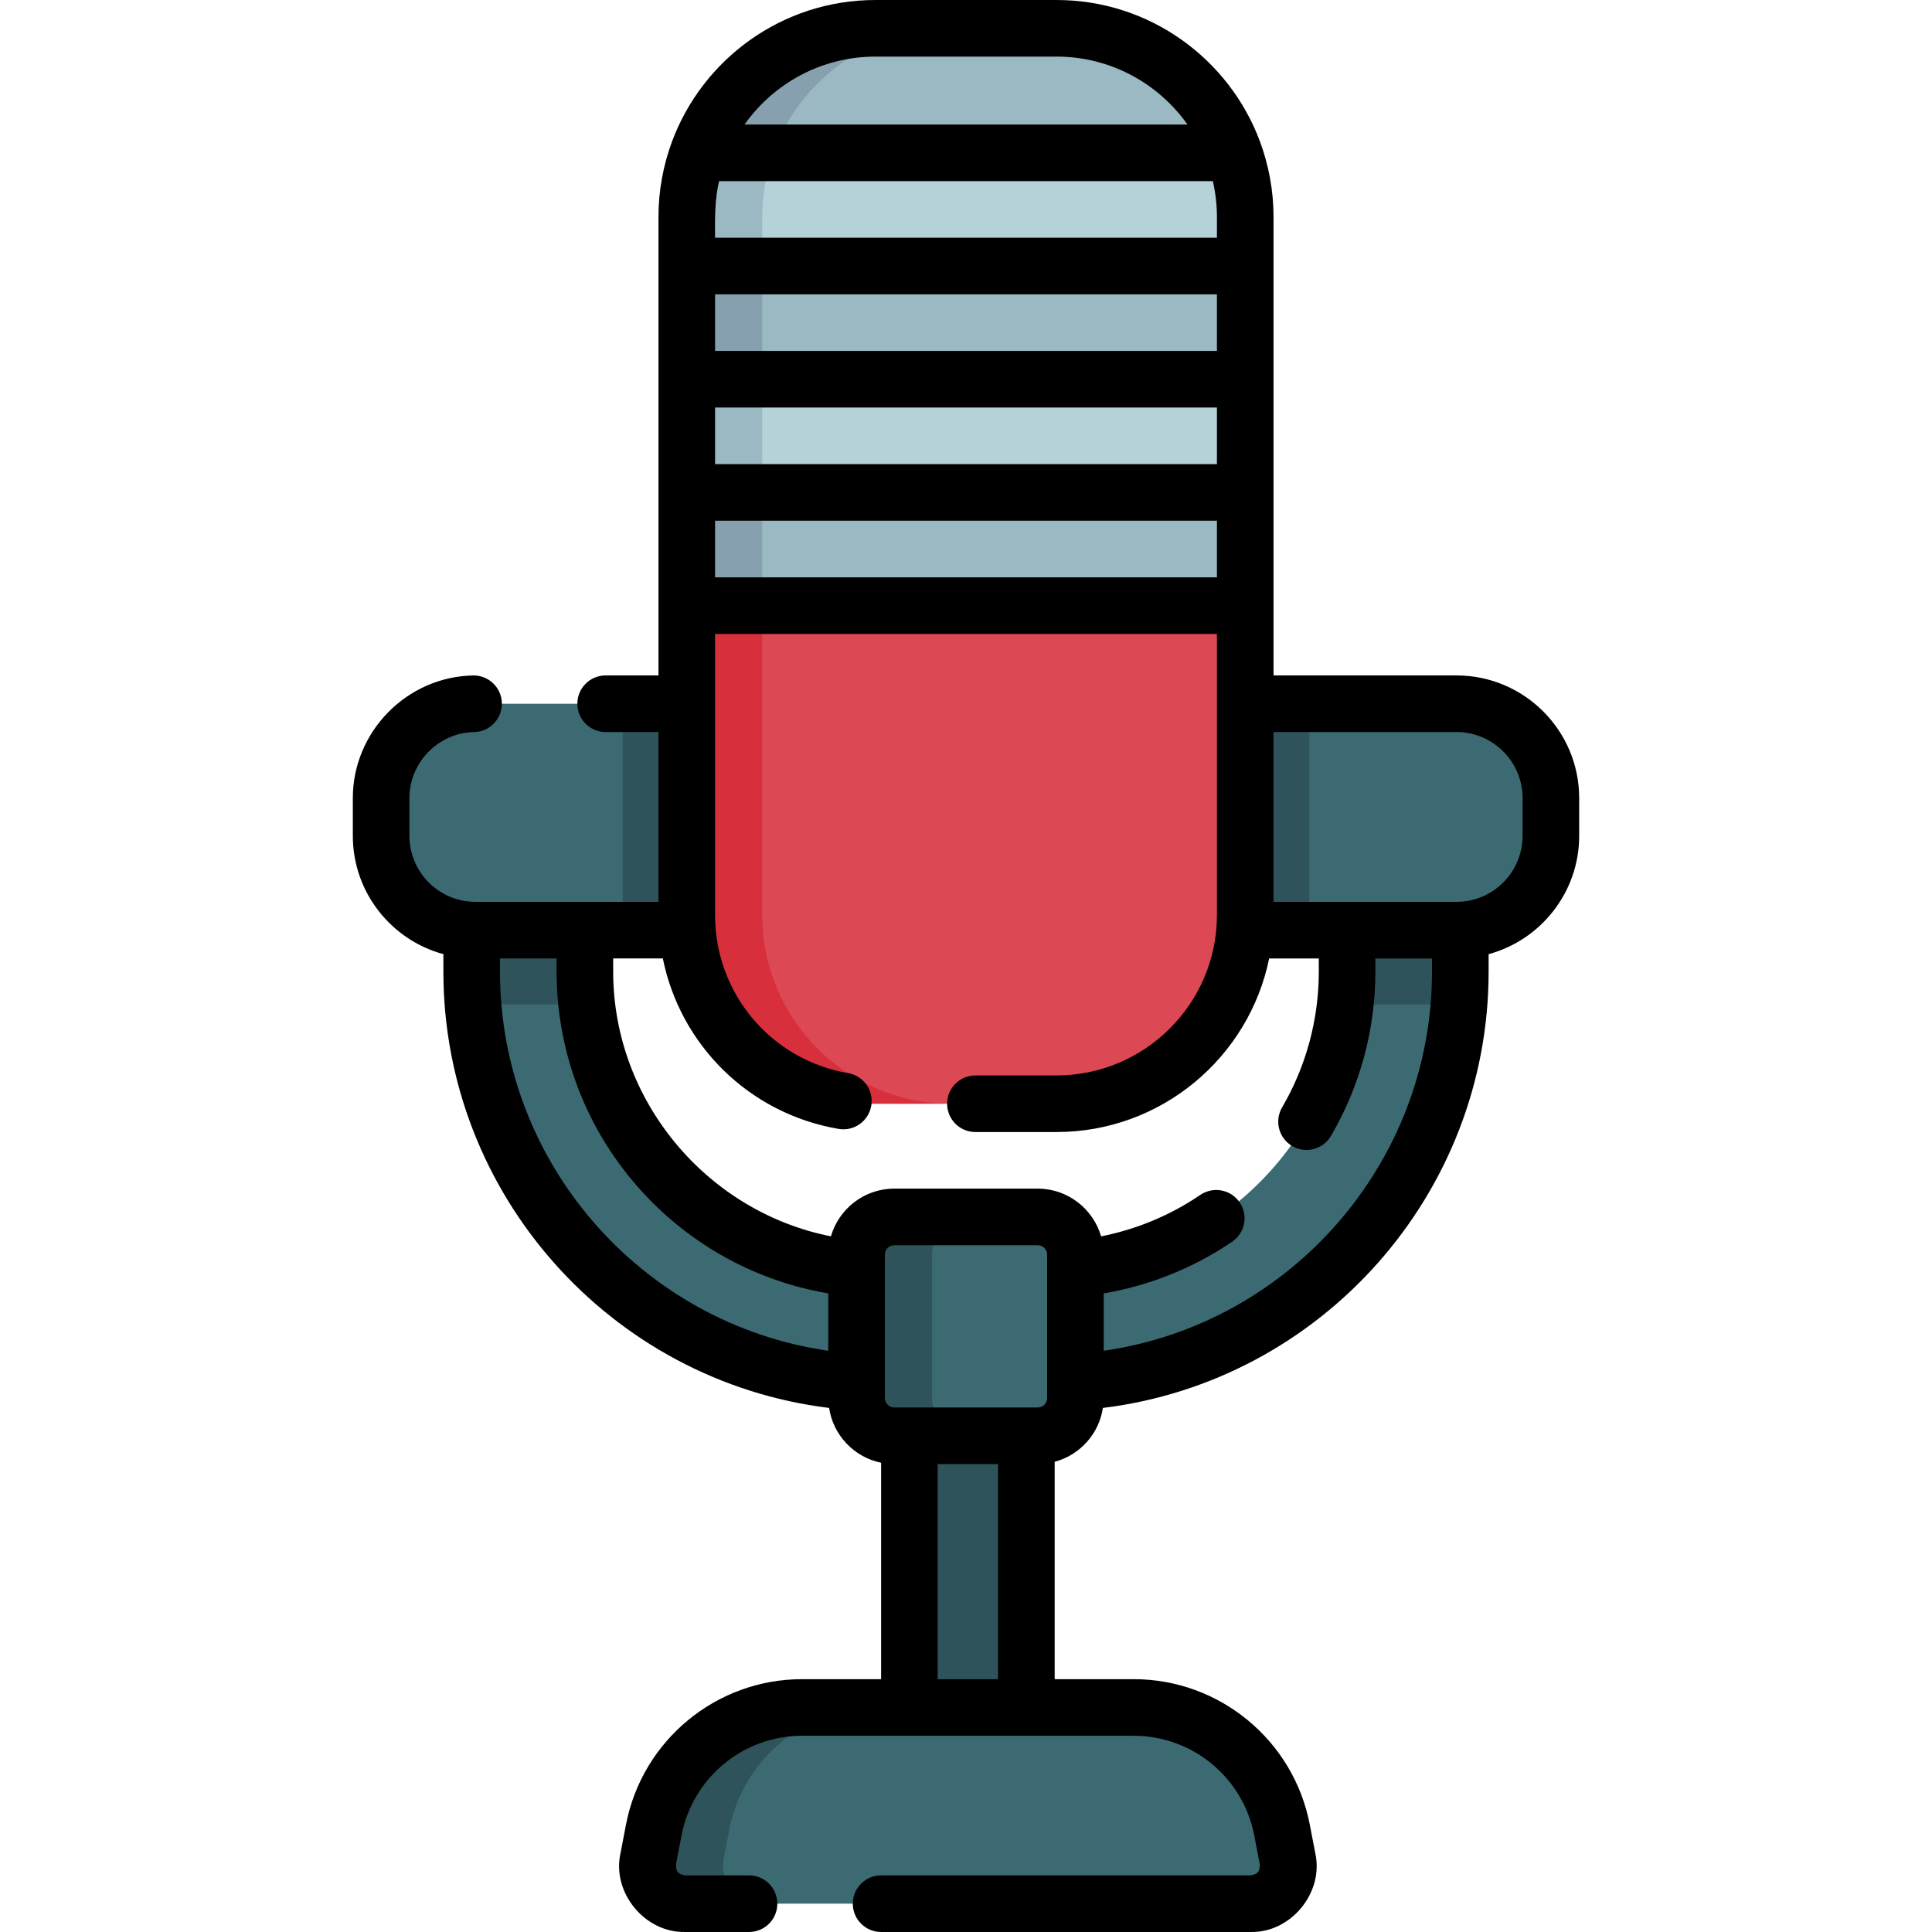 <svg id="Capa_1" enable-background="new 0 0 512.005 512.005" height="512" viewBox="0 0 512.005 512.005" width="512" xmlns="http://www.w3.org/2000/svg"><g><g><path d="m241.002 351.5h31v102h-31z" fill="#2f535a"/><path d="m212.543 452.5h87.919c19.179 0 35.658 13.612 39.28 32.446l1.474 7.665c1.186 6.167-3.54 11.888-9.82 11.888h-149.787c-6.28 0-11.006-5.721-9.82-11.888l1.474-7.665c3.622-18.834 20.101-32.446 39.28-32.446z" fill="#3c6a73"/><path d="m191.792 492.61c-1.19 6.17 3.54 11.89 9.82 11.89h-20c-6.28 0-11.01-5.72-9.82-11.89l1.47-7.66c3.62-18.84 20.1-32.45 39.28-32.45h20c-19.18 0-35.66 13.61-39.28 32.45z" fill="#2f535a"/><path d="m278.002 366.5h-44c-60.103 0-109-48.897-109-109v-41c0-8.284 6.716-15 15-15s15 6.716 15 15v41c0 43.561 35.439 79 79 79h44c43.561 0 79-35.439 79-79v-41c0-8.284 6.716-15 15-15s15 6.716 15 15v41c0 60.103-48.897 109-109 109z" fill="#3c6a73"/><path d="m237.002 322.5h38c5.523 0 10 4.477 10 10v38c0 5.523-4.477 10-10 10h-38c-5.523 0-10-4.477-10-10v-4.224l10-14.776-10-15.309v-3.691c0-5.523 4.478-10 10-10z" fill="#3c6a73"/><g fill="#2f535a"><path d="m155.482 266.19h-30.13c-.23-2.86-.35-5.76-.35-8.69v-11l17.138-7.543 12.862 7.543v11c0 2.94.16 5.83.48 8.69z"/><path d="m387.002 246.5v11c0 2.93-.12 5.83-.35 8.69h-30.13c.32-2.86.48-5.75.48-8.69v-11l14.76-7.543z"/><path d="m257.002 380.5h-20c-5.52 0-10-4.48-10-10v-4.224-30.085-3.691c0-5.52 4.48-10 10-10h20c-5.52 0-10 4.48-10 10v38c0 5.52 4.48 10 10 10z"/></g><path d="m126.002 246.5h76v-60h-76c-13.807 0-25 11.193-25 25v10c0 13.807 11.193 25 25 25z" fill="#3c6a73"/><path d="m310.737 246.5h75.266c13.807 0 25-11.193 25-25v-10c0-13.807-11.193-25-25-25h-75.266z" fill="#3c6a73"/><path d="m232.002 7.5h48c27.614 0 50 22.386 50 50v103l-4.202 80.67c0 27.614-18.184 46.33-45.798 46.33h-48c-27.614 0-46-17.386-46-45l-4-82v-103c0-27.614 22.386-50 50-50z" fill="#9bb9c3"/><path d="m252.002 7.5c-21.64 0-40.08 13.76-47.03 33l-11.485 7.138-8.515-7.138c6.95-19.24 25.39-33 47.03-33z" fill="#87a0af"/><path d="m202.002 186.5v60h-36.87c-.09-1.32-.13-2.66-.13-4v-56z" fill="#2f535a"/><path d="m347.002 186.5v56c0 1.34-.04 2.68-.13 4h-36.14v-60z" fill="#2f535a"/><path d="m330.002 160.5v82c0 27.61-22.39 50-50 50h-48c-27.61 0-50-22.39-50-50v-82z" fill="#dc4955"/><path d="m182.002 100.5h148v30h-148z" fill="#b4d2d7"/><path d="m330.002 57.5v13h-148v-13c0-5.97 1.05-11.69 2.97-17h142.06c1.92 5.31 2.97 11.03 2.97 17z" fill="#b4d2d7"/><path d="m202.002 130.5v30l-10 5.606-10-5.606v-30l11.485-6.777z" fill="#87a0af"/><path d="m252.002 292.5h-20c-27.61 0-50-22.39-50-50v-82h20v82c0 27.61 22.391 50 50 50z" fill="#d82f3c"/><path d="m202.002 100.5v30h-20v-30l10-8.436z" fill="#9bb9c3"/><path d="m204.972 40.5c-1.92 5.31-2.97 11.03-2.97 17v13l-10 6.074-10-6.074v-13c.01-3.929.445-7.865 1.38-11.68.43-1.81.96-3.59 1.59-5.32z" fill="#9bb9c3"/><path d="m182.002 70.5h20v30h-20z" fill="#87a0af"/></g><path d="m386.002 179h-48.5v-121.5c0-7.023-1.272-13.676-3.573-19.95-8.128-21.901-29.232-37.55-53.927-37.55h-48c-24.695 0-45.799 15.65-53.927 37.551-2.302 6.273-3.574 12.926-3.573 19.949v121.5h-14c-4.143 0-7.5 3.357-7.5 7.5s3.357 7.5 7.5 7.5h14v45h-48.5c-9.649 0-17.5-7.851-17.5-17.5v-10c0-9.462 7.692-17.311 17.147-17.496 4.142-.082 7.433-3.505 7.352-7.646-.081-4.091-3.422-7.353-7.496-7.353-.05 0-.101 0-.15.001-17.563.346-31.853 14.922-31.853 32.494v10c0 14.98 10.19 27.618 24 31.365v4.635c0 59.006 44.373 108.523 102.218 115.62 1.097 7.257 6.647 13.073 13.782 14.527v57.353h-20.959c-22.735 0-42.353 16.204-46.646 38.529l-1.475 7.666c-2.277 10.426 6.518 21.071 17.186 20.805h16.894c4.143 0 7.5-3.357 7.5-7.5s-3.357-7.5-7.5-7.5h-16.894c-1.904-.285-2.533-1.049-2.455-2.972l1.475-7.666c2.937-15.275 16.36-26.362 31.915-26.362h87.918c15.556 0 28.979 11.087 31.915 26.363l1.475 7.664c.078 1.924-.55 2.687-2.455 2.973h-97.894c-4.143 0-7.5 3.357-7.5 7.5s3.357 7.5 7.5 7.5h97.894c10.669.267 19.462-10.379 17.186-20.806l-1.475-7.664c-4.293-22.326-23.91-38.53-46.646-38.53h-20.959v-57.608c6.648-1.774 11.737-7.36 12.782-14.272 57.845-7.097 102.218-56.614 102.218-115.62v-4.635c13.81-3.747 24-16.385 24-31.365v-10c0-17.921-14.579-32.5-32.5-32.5zm-63.5-86h-133v-15h133zm-133 15h133v15h-133zm133-50.5v5.5h-133c-.047-4.787-.096-10.437 1.084-15h130.833c.701 3.057 1.083 6.234 1.083 9.5zm-133 80.5h133v15h-133zm42.5-123h48c14.315 0 26.99 7.122 34.695 18h-117.39c7.705-10.878 20.38-18 34.695-18zm-99.5 242.5v-3.5h15v3.5c0 21.734 8.123 42.526 22.872 58.545 13.084 14.211 30.332 23.533 49.128 26.719v15.199c-49.387-7.085-87-49.753-87-100.463zm145 113c0 1.379-1.121 2.5-2.5 2.5h-38c-1.379 0-2.5-1.121-2.5-2.5v-38c0-1.379 1.121-2.5 2.5-2.5h38c1.379 0 2.5 1.121 2.5 2.5 0 0-.001 36.09 0 38zm-29 74.5v-57h16v57zm44-87.037v-15.193c12.153-2.071 23.806-6.741 34.043-13.706 3.425-2.33 4.313-6.995 1.982-10.42s-6.995-4.312-10.42-1.982c-7.946 5.406-16.924 9.139-26.303 10.989-2.11-7.296-8.836-12.651-16.802-12.651h-38c-7.963 0-14.688 5.352-16.8 12.644-32.898-6.513-57.7-35.97-57.7-70.144v-3.5h13.158c4.622 22.893 22.787 41.098 46.576 45.173 4.076.696 7.959-2.044 8.658-6.127.699-4.082-2.044-7.959-6.127-8.658-20.435-3.5-35.266-21.116-35.266-41.888v-74.5h133v74.5c0 23.435-19.065 42.5-42.5 42.5h-21.5c-4.143 0-7.5 3.357-7.5 7.5s3.357 7.5 7.5 7.5h21.5c27.769 0 51-19.786 56.343-46h13.157v3.5c0 12.65-3.362 25.088-9.724 35.968-2.091 3.575-.887 8.169 2.689 10.26 3.513 2.071 8.157.919 10.26-2.689 7.703-13.175 11.774-28.229 11.774-43.538v-3.501h15v3.5c.002 50.71-37.61 93.378-86.998 100.463zm111-136.463c0 9.649-7.851 17.5-17.5 17.5h-48.5v-45h48.5c9.649 0 17.5 7.851 17.5 17.5z"/></g></svg>